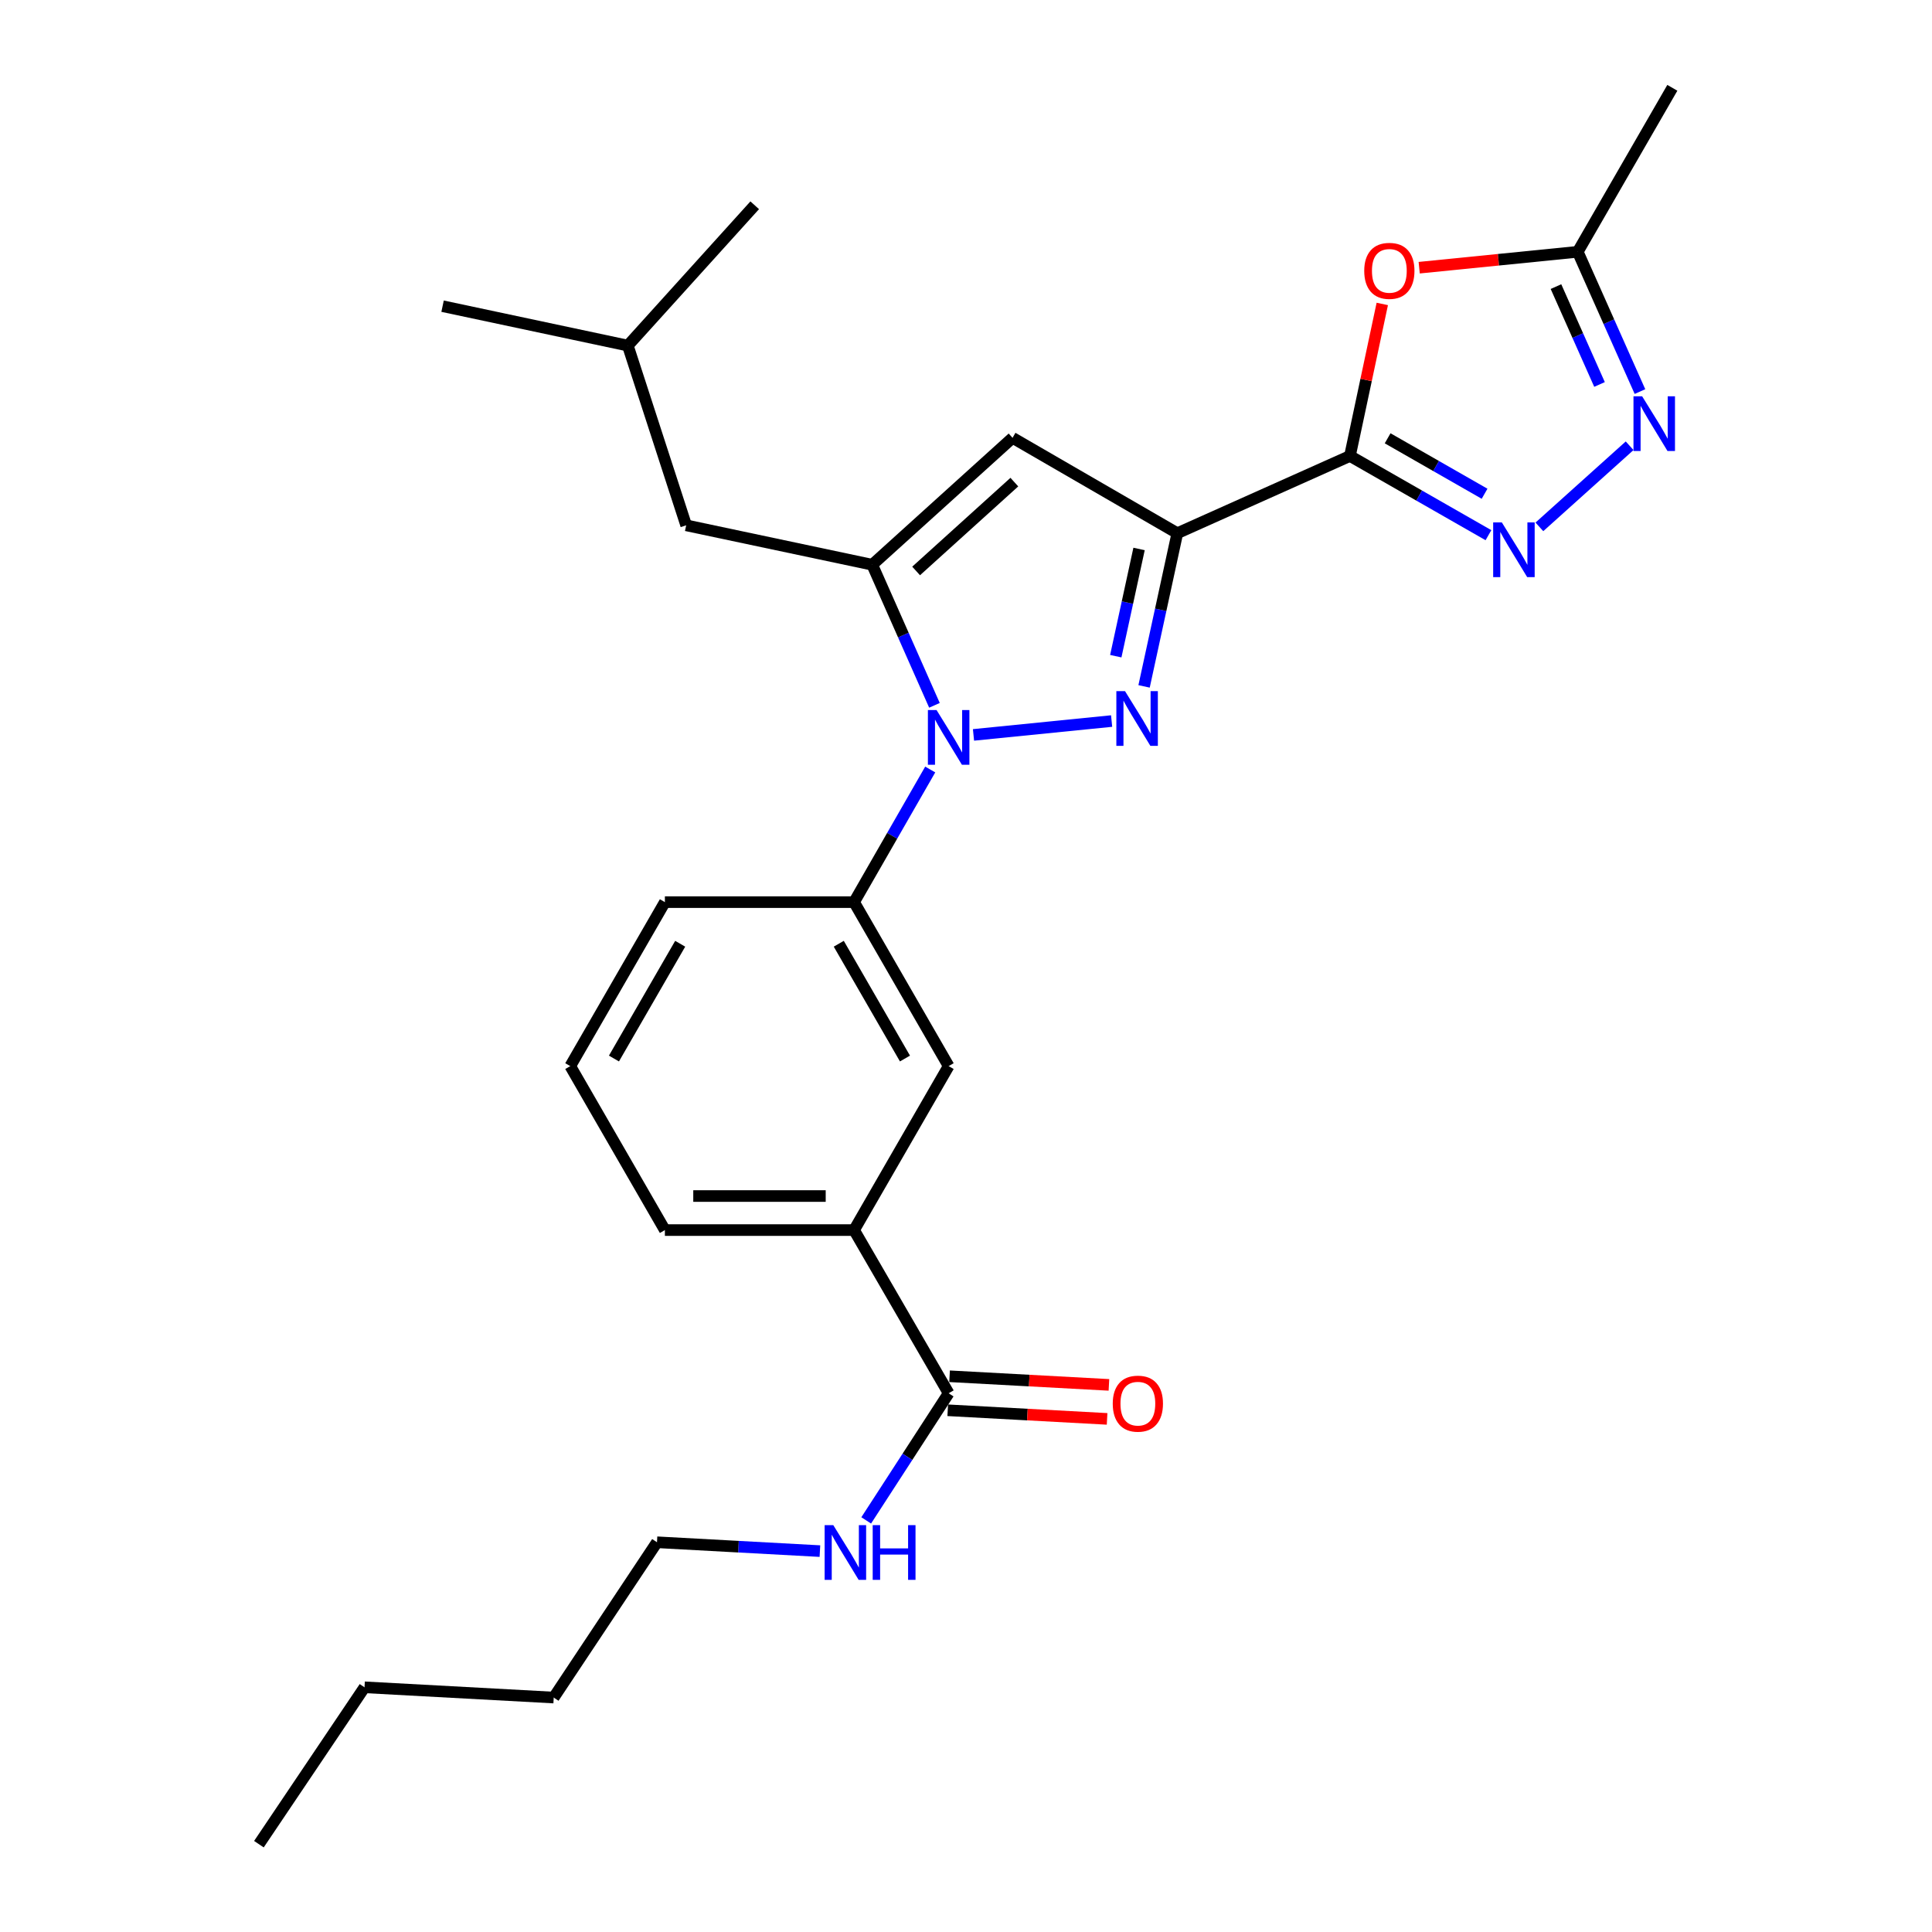 <?xml version='1.0' encoding='iso-8859-1'?>
<svg version='1.1' baseProfile='full'
              xmlns='http://www.w3.org/2000/svg'
                      xmlns:rdkit='http://www.rdkit.org/xml'
                      xmlns:xlink='http://www.w3.org/1999/xlink'
                  xml:space='preserve'
width='1000px' height='1000px' viewBox='0 0 1000 1000'>
<!-- END OF HEADER -->
<rect style='opacity:1.0;fill:#FFFFFF;stroke:none' width='1000' height='1000' x='0' y='0'> </rect>
<path class='bond-0' d='M 592.171,355.273 L 600.776,315.631' style='fill:none;fill-rule:evenodd;stroke:#0000FF;stroke-width:6px;stroke-linecap:butt;stroke-linejoin:miter;stroke-opacity:1' />
<path class='bond-0' d='M 600.776,315.631 L 609.381,275.988' style='fill:none;fill-rule:evenodd;stroke:#000000;stroke-width:6px;stroke-linecap:butt;stroke-linejoin:miter;stroke-opacity:1' />
<path class='bond-0' d='M 577.528,339.642 L 583.552,311.892' style='fill:none;fill-rule:evenodd;stroke:#0000FF;stroke-width:6px;stroke-linecap:butt;stroke-linejoin:miter;stroke-opacity:1' />
<path class='bond-0' d='M 583.552,311.892 L 589.576,284.142' style='fill:none;fill-rule:evenodd;stroke:#000000;stroke-width:6px;stroke-linecap:butt;stroke-linejoin:miter;stroke-opacity:1' />
<path class='bond-1' d='M 575.373,373.211 L 503.88,380.388' style='fill:none;fill-rule:evenodd;stroke:#0000FF;stroke-width:6px;stroke-linecap:butt;stroke-linejoin:miter;stroke-opacity:1' />
<path class='bond-2' d='M 609.381,275.988 L 698.73,236.009' style='fill:none;fill-rule:evenodd;stroke:#000000;stroke-width:6px;stroke-linecap:butt;stroke-linejoin:miter;stroke-opacity:1' />
<path class='bond-4' d='M 609.381,275.988 L 524.096,226.619' style='fill:none;fill-rule:evenodd;stroke:#000000;stroke-width:6px;stroke-linecap:butt;stroke-linejoin:miter;stroke-opacity:1' />
<path class='bond-3' d='M 483.671,365.075 L 467.567,328.693' style='fill:none;fill-rule:evenodd;stroke:#0000FF;stroke-width:6px;stroke-linecap:butt;stroke-linejoin:miter;stroke-opacity:1' />
<path class='bond-3' d='M 467.567,328.693 L 451.462,292.31' style='fill:none;fill-rule:evenodd;stroke:#000000;stroke-width:6px;stroke-linecap:butt;stroke-linejoin:miter;stroke-opacity:1' />
<path class='bond-8' d='M 481.481,398.296 L 461.776,432.62' style='fill:none;fill-rule:evenodd;stroke:#0000FF;stroke-width:6px;stroke-linecap:butt;stroke-linejoin:miter;stroke-opacity:1' />
<path class='bond-8' d='M 461.776,432.62 L 442.072,466.944' style='fill:none;fill-rule:evenodd;stroke:#000000;stroke-width:6px;stroke-linecap:butt;stroke-linejoin:miter;stroke-opacity:1' />
<path class='bond-5' d='M 698.73,236.009 L 734.574,256.511' style='fill:none;fill-rule:evenodd;stroke:#000000;stroke-width:6px;stroke-linecap:butt;stroke-linejoin:miter;stroke-opacity:1' />
<path class='bond-5' d='M 734.574,256.511 L 770.419,277.014' style='fill:none;fill-rule:evenodd;stroke:#0000FF;stroke-width:6px;stroke-linecap:butt;stroke-linejoin:miter;stroke-opacity:1' />
<path class='bond-5' d='M 718.234,226.861 L 743.325,241.213' style='fill:none;fill-rule:evenodd;stroke:#000000;stroke-width:6px;stroke-linecap:butt;stroke-linejoin:miter;stroke-opacity:1' />
<path class='bond-5' d='M 743.325,241.213 L 768.416,255.564' style='fill:none;fill-rule:evenodd;stroke:#0000FF;stroke-width:6px;stroke-linecap:butt;stroke-linejoin:miter;stroke-opacity:1' />
<path class='bond-6' d='M 698.73,236.009 L 707.097,196.665' style='fill:none;fill-rule:evenodd;stroke:#000000;stroke-width:6px;stroke-linecap:butt;stroke-linejoin:miter;stroke-opacity:1' />
<path class='bond-6' d='M 707.097,196.665 L 715.465,157.321' style='fill:none;fill-rule:evenodd;stroke:#FF0000;stroke-width:6px;stroke-linecap:butt;stroke-linejoin:miter;stroke-opacity:1' />
<path class='bond-13' d='M 451.462,292.31 L 355.162,271.905' style='fill:none;fill-rule:evenodd;stroke:#000000;stroke-width:6px;stroke-linecap:butt;stroke-linejoin:miter;stroke-opacity:1' />
<path class='bond-27' d='M 451.462,292.31 L 524.096,226.619' style='fill:none;fill-rule:evenodd;stroke:#000000;stroke-width:6px;stroke-linecap:butt;stroke-linejoin:miter;stroke-opacity:1' />
<path class='bond-27' d='M 474.18,295.528 L 525.024,249.544' style='fill:none;fill-rule:evenodd;stroke:#000000;stroke-width:6px;stroke-linecap:butt;stroke-linejoin:miter;stroke-opacity:1' />
<path class='bond-7' d='M 796.784,272.707 L 843.489,230.725' style='fill:none;fill-rule:evenodd;stroke:#0000FF;stroke-width:6px;stroke-linecap:butt;stroke-linejoin:miter;stroke-opacity:1' />
<path class='bond-9' d='M 734.576,138.56 L 775.608,134.444' style='fill:none;fill-rule:evenodd;stroke:#FF0000;stroke-width:6px;stroke-linecap:butt;stroke-linejoin:miter;stroke-opacity:1' />
<path class='bond-9' d='M 775.608,134.444 L 816.64,130.328' style='fill:none;fill-rule:evenodd;stroke:#000000;stroke-width:6px;stroke-linecap:butt;stroke-linejoin:miter;stroke-opacity:1' />
<path class='bond-28' d='M 848.842,202.681 L 832.741,166.505' style='fill:none;fill-rule:evenodd;stroke:#0000FF;stroke-width:6px;stroke-linecap:butt;stroke-linejoin:miter;stroke-opacity:1' />
<path class='bond-28' d='M 832.741,166.505 L 816.64,130.328' style='fill:none;fill-rule:evenodd;stroke:#000000;stroke-width:6px;stroke-linecap:butt;stroke-linejoin:miter;stroke-opacity:1' />
<path class='bond-28' d='M 827.91,198.995 L 816.639,173.671' style='fill:none;fill-rule:evenodd;stroke:#0000FF;stroke-width:6px;stroke-linecap:butt;stroke-linejoin:miter;stroke-opacity:1' />
<path class='bond-28' d='M 816.639,173.671 L 805.368,148.348' style='fill:none;fill-rule:evenodd;stroke:#000000;stroke-width:6px;stroke-linecap:butt;stroke-linejoin:miter;stroke-opacity:1' />
<path class='bond-11' d='M 442.072,466.944 L 491.02,551.817' style='fill:none;fill-rule:evenodd;stroke:#000000;stroke-width:6px;stroke-linecap:butt;stroke-linejoin:miter;stroke-opacity:1' />
<path class='bond-11' d='M 434.147,488.48 L 468.41,547.891' style='fill:none;fill-rule:evenodd;stroke:#000000;stroke-width:6px;stroke-linecap:butt;stroke-linejoin:miter;stroke-opacity:1' />
<path class='bond-16' d='M 442.072,466.944 L 344.146,466.944' style='fill:none;fill-rule:evenodd;stroke:#000000;stroke-width:6px;stroke-linecap:butt;stroke-linejoin:miter;stroke-opacity:1' />
<path class='bond-18' d='M 816.64,130.328 L 865.598,45.455' style='fill:none;fill-rule:evenodd;stroke:#000000;stroke-width:6px;stroke-linecap:butt;stroke-linejoin:miter;stroke-opacity:1' />
<path class='bond-10' d='M 491.02,721.153 L 442.072,636.691' style='fill:none;fill-rule:evenodd;stroke:#000000;stroke-width:6px;stroke-linecap:butt;stroke-linejoin:miter;stroke-opacity:1' />
<path class='bond-14' d='M 490.544,729.953 L 531.786,732.183' style='fill:none;fill-rule:evenodd;stroke:#000000;stroke-width:6px;stroke-linecap:butt;stroke-linejoin:miter;stroke-opacity:1' />
<path class='bond-14' d='M 531.786,732.183 L 573.028,734.414' style='fill:none;fill-rule:evenodd;stroke:#FF0000;stroke-width:6px;stroke-linecap:butt;stroke-linejoin:miter;stroke-opacity:1' />
<path class='bond-14' d='M 491.496,712.353 L 532.738,714.584' style='fill:none;fill-rule:evenodd;stroke:#000000;stroke-width:6px;stroke-linecap:butt;stroke-linejoin:miter;stroke-opacity:1' />
<path class='bond-14' d='M 532.738,714.584 L 573.98,716.815' style='fill:none;fill-rule:evenodd;stroke:#FF0000;stroke-width:6px;stroke-linecap:butt;stroke-linejoin:miter;stroke-opacity:1' />
<path class='bond-15' d='M 491.02,721.153 L 469.682,754.053' style='fill:none;fill-rule:evenodd;stroke:#000000;stroke-width:6px;stroke-linecap:butt;stroke-linejoin:miter;stroke-opacity:1' />
<path class='bond-15' d='M 469.682,754.053 L 448.345,786.953' style='fill:none;fill-rule:evenodd;stroke:#0000FF;stroke-width:6px;stroke-linecap:butt;stroke-linejoin:miter;stroke-opacity:1' />
<path class='bond-12' d='M 491.02,551.817 L 442.072,636.691' style='fill:none;fill-rule:evenodd;stroke:#000000;stroke-width:6px;stroke-linecap:butt;stroke-linejoin:miter;stroke-opacity:1' />
<path class='bond-29' d='M 442.072,636.691 L 344.146,636.691' style='fill:none;fill-rule:evenodd;stroke:#000000;stroke-width:6px;stroke-linecap:butt;stroke-linejoin:miter;stroke-opacity:1' />
<path class='bond-29' d='M 427.383,619.066 L 358.835,619.066' style='fill:none;fill-rule:evenodd;stroke:#000000;stroke-width:6px;stroke-linecap:butt;stroke-linejoin:miter;stroke-opacity:1' />
<path class='bond-20' d='M 355.162,271.905 L 324.955,178.875' style='fill:none;fill-rule:evenodd;stroke:#000000;stroke-width:6px;stroke-linecap:butt;stroke-linejoin:miter;stroke-opacity:1' />
<path class='bond-21' d='M 424.387,802.853 L 382.22,800.562' style='fill:none;fill-rule:evenodd;stroke:#0000FF;stroke-width:6px;stroke-linecap:butt;stroke-linejoin:miter;stroke-opacity:1' />
<path class='bond-21' d='M 382.22,800.562 L 340.054,798.272' style='fill:none;fill-rule:evenodd;stroke:#000000;stroke-width:6px;stroke-linecap:butt;stroke-linejoin:miter;stroke-opacity:1' />
<path class='bond-19' d='M 344.146,466.944 L 295.169,551.817' style='fill:none;fill-rule:evenodd;stroke:#000000;stroke-width:6px;stroke-linecap:butt;stroke-linejoin:miter;stroke-opacity:1' />
<path class='bond-19' d='M 352.065,488.484 L 317.781,547.895' style='fill:none;fill-rule:evenodd;stroke:#000000;stroke-width:6px;stroke-linecap:butt;stroke-linejoin:miter;stroke-opacity:1' />
<path class='bond-17' d='M 344.146,636.691 L 295.169,551.817' style='fill:none;fill-rule:evenodd;stroke:#000000;stroke-width:6px;stroke-linecap:butt;stroke-linejoin:miter;stroke-opacity:1' />
<path class='bond-24' d='M 324.955,178.875 L 390.637,106.251' style='fill:none;fill-rule:evenodd;stroke:#000000;stroke-width:6px;stroke-linecap:butt;stroke-linejoin:miter;stroke-opacity:1' />
<path class='bond-25' d='M 324.955,178.875 L 229.076,158.479' style='fill:none;fill-rule:evenodd;stroke:#000000;stroke-width:6px;stroke-linecap:butt;stroke-linejoin:miter;stroke-opacity:1' />
<path class='bond-22' d='M 340.054,798.272 L 286.601,878.651' style='fill:none;fill-rule:evenodd;stroke:#000000;stroke-width:6px;stroke-linecap:butt;stroke-linejoin:miter;stroke-opacity:1' />
<path class='bond-23' d='M 286.601,878.651 L 188.676,873.344' style='fill:none;fill-rule:evenodd;stroke:#000000;stroke-width:6px;stroke-linecap:butt;stroke-linejoin:miter;stroke-opacity:1' />
<path class='bond-26' d='M 188.676,873.344 L 134.009,954.545' style='fill:none;fill-rule:evenodd;stroke:#000000;stroke-width:6px;stroke-linecap:butt;stroke-linejoin:miter;stroke-opacity:1' />
<path  class='atom-0' d='M 582.304 357.727
L 591.584 372.727
Q 592.504 374.207, 593.984 376.887
Q 595.464 379.567, 595.544 379.727
L 595.544 357.727
L 599.304 357.727
L 599.304 386.047
L 595.424 386.047
L 585.464 369.647
Q 584.304 367.727, 583.064 365.527
Q 581.864 363.327, 581.504 362.647
L 581.504 386.047
L 577.824 386.047
L 577.824 357.727
L 582.304 357.727
' fill='#0000FF'/>
<path  class='atom-2' d='M 484.76 367.518
L 494.04 382.518
Q 494.96 383.998, 496.44 386.678
Q 497.92 389.358, 498 389.518
L 498 367.518
L 501.76 367.518
L 501.76 395.838
L 497.88 395.838
L 487.92 379.438
Q 486.76 377.518, 485.52 375.318
Q 484.32 373.118, 483.96 372.438
L 483.96 395.838
L 480.28 395.838
L 480.28 367.518
L 484.76 367.518
' fill='#0000FF'/>
<path  class='atom-6' d='M 777.343 270.396
L 786.623 285.396
Q 787.543 286.876, 789.023 289.556
Q 790.503 292.236, 790.583 292.396
L 790.583 270.396
L 794.343 270.396
L 794.343 298.716
L 790.463 298.716
L 780.503 282.316
Q 779.343 280.396, 778.103 278.196
Q 776.903 275.996, 776.543 275.316
L 776.543 298.716
L 772.863 298.716
L 772.863 270.396
L 777.343 270.396
' fill='#0000FF'/>
<path  class='atom-7' d='M 706.125 140.19
Q 706.125 133.39, 709.485 129.59
Q 712.845 125.79, 719.125 125.79
Q 725.405 125.79, 728.765 129.59
Q 732.125 133.39, 732.125 140.19
Q 732.125 147.07, 728.725 150.99
Q 725.325 154.87, 719.125 154.87
Q 712.885 154.87, 709.485 150.99
Q 706.125 147.11, 706.125 140.19
M 719.125 151.67
Q 723.445 151.67, 725.765 148.79
Q 728.125 145.87, 728.125 140.19
Q 728.125 134.63, 725.765 131.83
Q 723.445 128.99, 719.125 128.99
Q 714.805 128.99, 712.445 131.79
Q 710.125 134.59, 710.125 140.19
Q 710.125 145.91, 712.445 148.79
Q 714.805 151.67, 719.125 151.67
' fill='#FF0000'/>
<path  class='atom-8' d='M 849.967 205.115
L 859.247 220.115
Q 860.167 221.595, 861.647 224.275
Q 863.127 226.955, 863.207 227.115
L 863.207 205.115
L 866.967 205.115
L 866.967 233.435
L 863.087 233.435
L 853.127 217.035
Q 851.967 215.115, 850.727 212.915
Q 849.527 210.715, 849.167 210.035
L 849.167 233.435
L 845.487 233.435
L 845.487 205.115
L 849.967 205.115
' fill='#0000FF'/>
<path  class='atom-15' d='M 575.956 726.53
Q 575.956 719.73, 579.316 715.93
Q 582.676 712.13, 588.956 712.13
Q 595.236 712.13, 598.596 715.93
Q 601.956 719.73, 601.956 726.53
Q 601.956 733.41, 598.556 737.33
Q 595.156 741.21, 588.956 741.21
Q 582.716 741.21, 579.316 737.33
Q 575.956 733.45, 575.956 726.53
M 588.956 738.01
Q 593.276 738.01, 595.596 735.13
Q 597.956 732.21, 597.956 726.53
Q 597.956 720.97, 595.596 718.17
Q 593.276 715.33, 588.956 715.33
Q 584.636 715.33, 582.276 718.13
Q 579.956 720.93, 579.956 726.53
Q 579.956 732.25, 582.276 735.13
Q 584.636 738.01, 588.956 738.01
' fill='#FF0000'/>
<path  class='atom-16' d='M 431.308 789.409
L 440.588 804.409
Q 441.508 805.889, 442.988 808.569
Q 444.468 811.249, 444.548 811.409
L 444.548 789.409
L 448.308 789.409
L 448.308 817.729
L 444.428 817.729
L 434.468 801.329
Q 433.308 799.409, 432.068 797.209
Q 430.868 795.009, 430.508 794.329
L 430.508 817.729
L 426.828 817.729
L 426.828 789.409
L 431.308 789.409
' fill='#0000FF'/>
<path  class='atom-16' d='M 451.708 789.409
L 455.548 789.409
L 455.548 801.449
L 470.028 801.449
L 470.028 789.409
L 473.868 789.409
L 473.868 817.729
L 470.028 817.729
L 470.028 804.649
L 455.548 804.649
L 455.548 817.729
L 451.708 817.729
L 451.708 789.409
' fill='#0000FF'/>
</svg>
